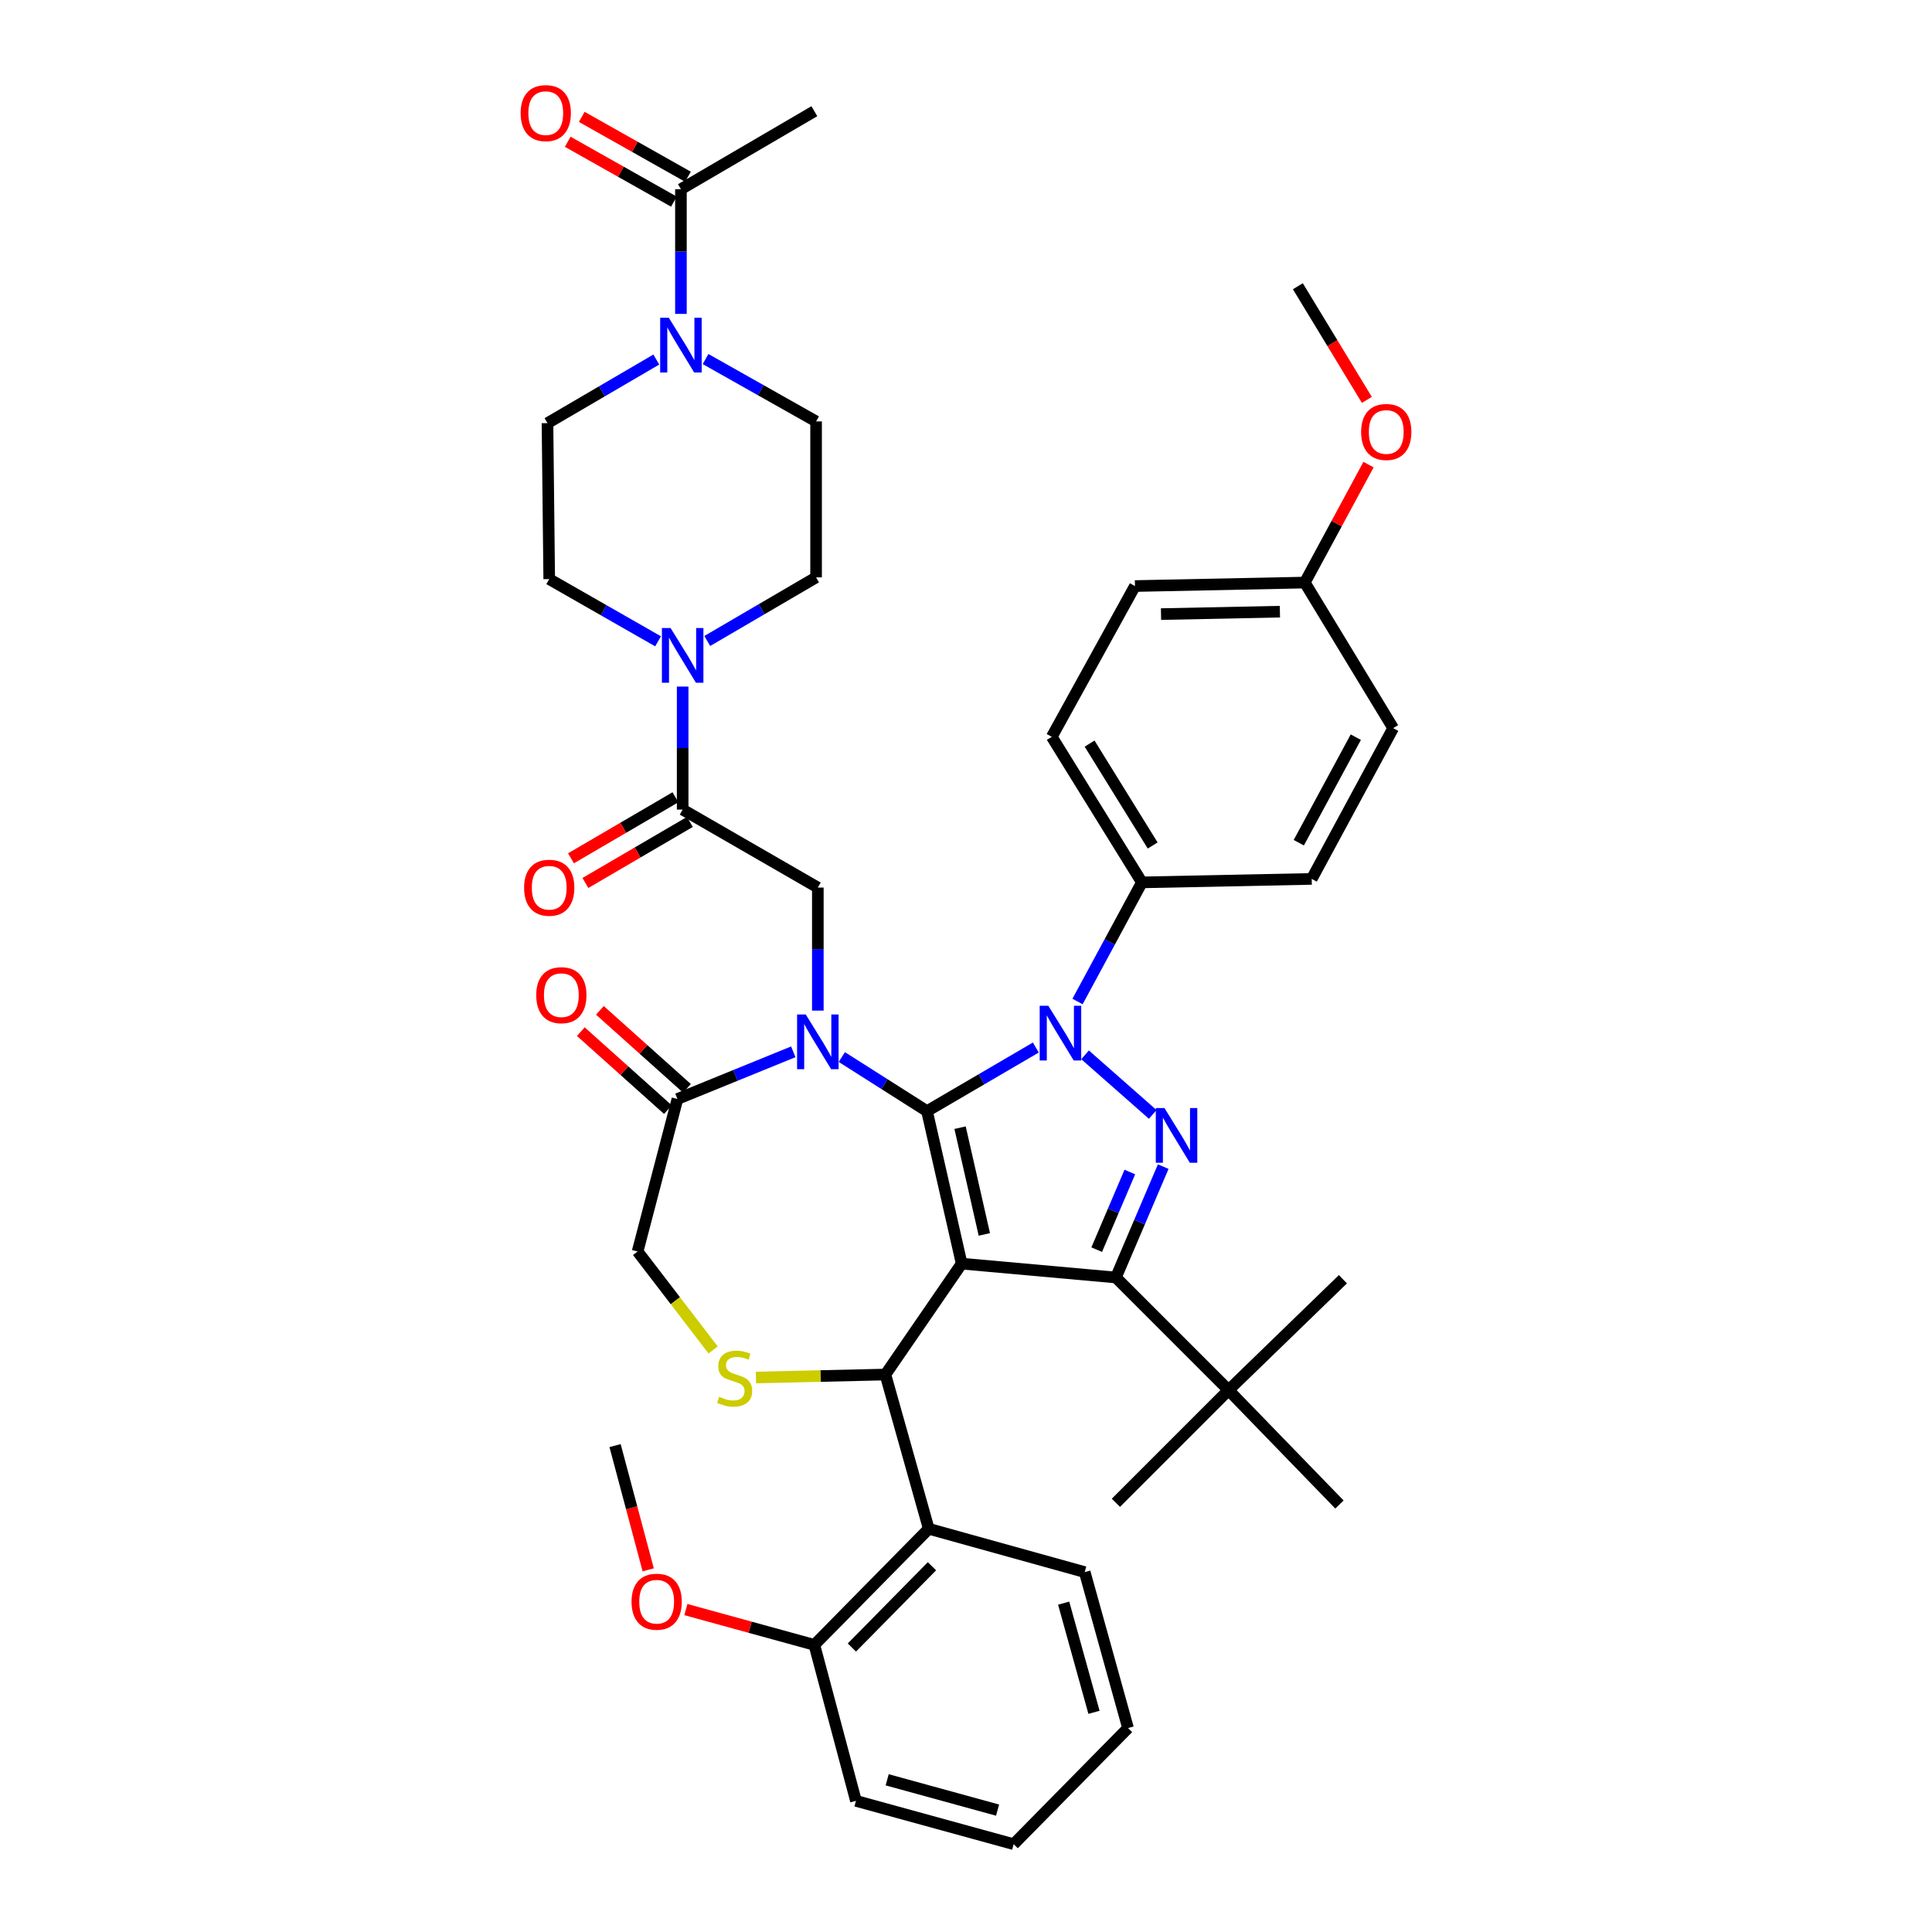 <?xml version='1.0' encoding='iso-8859-1'?>
<svg version='1.1' baseProfile='full'
              xmlns='http://www.w3.org/2000/svg'
                      xmlns:rdkit='http://www.rdkit.org/xml'
                      xmlns:xlink='http://www.w3.org/1999/xlink'
                  xml:space='preserve'
width='1000px' height='1000px' viewBox='0 0 1000 1000'>
<!-- END OF HEADER -->
<rect style='opacity:1.0;fill:#FFFFFF;stroke:none' width='1000' height='1000' x='0' y='0'> </rect>
<path class='bond-0' d='M 353.343,419.046 L 353.343,387.209' style='fill:none;fill-rule:evenodd;stroke:#000000;stroke-width:6px;stroke-linecap:butt;stroke-linejoin:miter;stroke-opacity:1' />
<path class='bond-0' d='M 353.343,387.209 L 353.343,355.371' style='fill:none;fill-rule:evenodd;stroke:#0000FF;stroke-width:6px;stroke-linecap:butt;stroke-linejoin:miter;stroke-opacity:1' />
<path class='bond-1' d='M 349.611,412.658 L 322.576,428.456' style='fill:none;fill-rule:evenodd;stroke:#000000;stroke-width:6px;stroke-linecap:butt;stroke-linejoin:miter;stroke-opacity:1' />
<path class='bond-1' d='M 322.576,428.456 L 295.541,444.253' style='fill:none;fill-rule:evenodd;stroke:#FF0000;stroke-width:6px;stroke-linecap:butt;stroke-linejoin:miter;stroke-opacity:1' />
<path class='bond-1' d='M 357.076,425.433 L 330.04,441.23' style='fill:none;fill-rule:evenodd;stroke:#000000;stroke-width:6px;stroke-linecap:butt;stroke-linejoin:miter;stroke-opacity:1' />
<path class='bond-1' d='M 330.04,441.23 L 303.005,457.027' style='fill:none;fill-rule:evenodd;stroke:#FF0000;stroke-width:6px;stroke-linecap:butt;stroke-linejoin:miter;stroke-opacity:1' />
<path class='bond-2' d='M 353.343,419.046 L 423.31,459.405' style='fill:none;fill-rule:evenodd;stroke:#000000;stroke-width:6px;stroke-linecap:butt;stroke-linejoin:miter;stroke-opacity:1' />
<path class='bond-3' d='M 352.447,162.473 L 352.447,130.199' style='fill:none;fill-rule:evenodd;stroke:#0000FF;stroke-width:6px;stroke-linecap:butt;stroke-linejoin:miter;stroke-opacity:1' />
<path class='bond-3' d='M 352.447,130.199 L 352.447,97.925' style='fill:none;fill-rule:evenodd;stroke:#000000;stroke-width:6px;stroke-linecap:butt;stroke-linejoin:miter;stroke-opacity:1' />
<path class='bond-4' d='M 365.196,185.844 L 393.801,201.983' style='fill:none;fill-rule:evenodd;stroke:#0000FF;stroke-width:6px;stroke-linecap:butt;stroke-linejoin:miter;stroke-opacity:1' />
<path class='bond-4' d='M 393.801,201.983 L 422.406,218.122' style='fill:none;fill-rule:evenodd;stroke:#000000;stroke-width:6px;stroke-linecap:butt;stroke-linejoin:miter;stroke-opacity:1' />
<path class='bond-5' d='M 339.707,186.097 L 311.542,202.558' style='fill:none;fill-rule:evenodd;stroke:#0000FF;stroke-width:6px;stroke-linecap:butt;stroke-linejoin:miter;stroke-opacity:1' />
<path class='bond-5' d='M 311.542,202.558 L 283.377,219.018' style='fill:none;fill-rule:evenodd;stroke:#000000;stroke-width:6px;stroke-linecap:butt;stroke-linejoin:miter;stroke-opacity:1' />
<path class='bond-6' d='M 366.083,331.769 L 394.244,315.309' style='fill:none;fill-rule:evenodd;stroke:#0000FF;stroke-width:6px;stroke-linecap:butt;stroke-linejoin:miter;stroke-opacity:1' />
<path class='bond-6' d='M 394.244,315.309 L 422.406,298.848' style='fill:none;fill-rule:evenodd;stroke:#000000;stroke-width:6px;stroke-linecap:butt;stroke-linejoin:miter;stroke-opacity:1' />
<path class='bond-7' d='M 340.615,331.942 L 312.444,315.843' style='fill:none;fill-rule:evenodd;stroke:#0000FF;stroke-width:6px;stroke-linecap:butt;stroke-linejoin:miter;stroke-opacity:1' />
<path class='bond-7' d='M 312.444,315.843 L 284.273,299.744' style='fill:none;fill-rule:evenodd;stroke:#000000;stroke-width:6px;stroke-linecap:butt;stroke-linejoin:miter;stroke-opacity:1' />
<path class='bond-8' d='M 356.081,91.481 L 328.602,75.985' style='fill:none;fill-rule:evenodd;stroke:#000000;stroke-width:6px;stroke-linecap:butt;stroke-linejoin:miter;stroke-opacity:1' />
<path class='bond-8' d='M 328.602,75.985 L 301.123,60.49' style='fill:none;fill-rule:evenodd;stroke:#FF0000;stroke-width:6px;stroke-linecap:butt;stroke-linejoin:miter;stroke-opacity:1' />
<path class='bond-8' d='M 348.814,104.369 L 321.335,88.873' style='fill:none;fill-rule:evenodd;stroke:#000000;stroke-width:6px;stroke-linecap:butt;stroke-linejoin:miter;stroke-opacity:1' />
<path class='bond-8' d='M 321.335,88.873 L 293.855,73.377' style='fill:none;fill-rule:evenodd;stroke:#FF0000;stroke-width:6px;stroke-linecap:butt;stroke-linejoin:miter;stroke-opacity:1' />
<path class='bond-9' d='M 352.447,97.925 L 421.51,57.558' style='fill:none;fill-rule:evenodd;stroke:#000000;stroke-width:6px;stroke-linecap:butt;stroke-linejoin:miter;stroke-opacity:1' />
<path class='bond-10' d='M 557.73,518.378 L 574.386,487.547' style='fill:none;fill-rule:evenodd;stroke:#0000FF;stroke-width:6px;stroke-linecap:butt;stroke-linejoin:miter;stroke-opacity:1' />
<path class='bond-10' d='M 574.386,487.547 L 591.042,456.717' style='fill:none;fill-rule:evenodd;stroke:#000000;stroke-width:6px;stroke-linecap:butt;stroke-linejoin:miter;stroke-opacity:1' />
<path class='bond-11' d='M 536.143,542.201 L 507.978,558.661' style='fill:none;fill-rule:evenodd;stroke:#0000FF;stroke-width:6px;stroke-linecap:butt;stroke-linejoin:miter;stroke-opacity:1' />
<path class='bond-11' d='M 507.978,558.661 L 479.812,575.122' style='fill:none;fill-rule:evenodd;stroke:#000000;stroke-width:6px;stroke-linecap:butt;stroke-linejoin:miter;stroke-opacity:1' />
<path class='bond-12' d='M 561.625,545.975 L 596.66,576.827' style='fill:none;fill-rule:evenodd;stroke:#0000FF;stroke-width:6px;stroke-linecap:butt;stroke-linejoin:miter;stroke-opacity:1' />
<path class='bond-13' d='M 577.586,661.232 L 635.889,719.535' style='fill:none;fill-rule:evenodd;stroke:#000000;stroke-width:6px;stroke-linecap:butt;stroke-linejoin:miter;stroke-opacity:1' />
<path class='bond-14' d='M 577.586,661.232 L 497.756,654.056' style='fill:none;fill-rule:evenodd;stroke:#000000;stroke-width:6px;stroke-linecap:butt;stroke-linejoin:miter;stroke-opacity:1' />
<path class='bond-15' d='M 577.586,661.232 L 589.834,632.533' style='fill:none;fill-rule:evenodd;stroke:#000000;stroke-width:6px;stroke-linecap:butt;stroke-linejoin:miter;stroke-opacity:1' />
<path class='bond-15' d='M 589.834,632.533 L 602.081,603.833' style='fill:none;fill-rule:evenodd;stroke:#0000FF;stroke-width:6px;stroke-linecap:butt;stroke-linejoin:miter;stroke-opacity:1' />
<path class='bond-15' d='M 567.652,646.815 L 576.226,626.725' style='fill:none;fill-rule:evenodd;stroke:#000000;stroke-width:6px;stroke-linecap:butt;stroke-linejoin:miter;stroke-opacity:1' />
<path class='bond-15' d='M 576.226,626.725 L 584.799,606.636' style='fill:none;fill-rule:evenodd;stroke:#0000FF;stroke-width:6px;stroke-linecap:butt;stroke-linejoin:miter;stroke-opacity:1' />
<path class='bond-16' d='M 497.756,654.056 L 479.812,575.122' style='fill:none;fill-rule:evenodd;stroke:#000000;stroke-width:6px;stroke-linecap:butt;stroke-linejoin:miter;stroke-opacity:1' />
<path class='bond-16' d='M 509.492,638.937 L 496.931,583.683' style='fill:none;fill-rule:evenodd;stroke:#000000;stroke-width:6px;stroke-linecap:butt;stroke-linejoin:miter;stroke-opacity:1' />
<path class='bond-17' d='M 497.756,654.056 L 458.285,711.463' style='fill:none;fill-rule:evenodd;stroke:#000000;stroke-width:6px;stroke-linecap:butt;stroke-linejoin:miter;stroke-opacity:1' />
<path class='bond-18' d='M 479.812,575.122 L 457.768,561.124' style='fill:none;fill-rule:evenodd;stroke:#000000;stroke-width:6px;stroke-linecap:butt;stroke-linejoin:miter;stroke-opacity:1' />
<path class='bond-18' d='M 457.768,561.124 L 435.723,547.125' style='fill:none;fill-rule:evenodd;stroke:#0000FF;stroke-width:6px;stroke-linecap:butt;stroke-linejoin:miter;stroke-opacity:1' />
<path class='bond-19' d='M 410.608,544.417 L 380.628,556.63' style='fill:none;fill-rule:evenodd;stroke:#0000FF;stroke-width:6px;stroke-linecap:butt;stroke-linejoin:miter;stroke-opacity:1' />
<path class='bond-19' d='M 380.628,556.63 L 350.647,568.842' style='fill:none;fill-rule:evenodd;stroke:#000000;stroke-width:6px;stroke-linecap:butt;stroke-linejoin:miter;stroke-opacity:1' />
<path class='bond-20' d='M 423.31,523.087 L 423.31,491.246' style='fill:none;fill-rule:evenodd;stroke:#0000FF;stroke-width:6px;stroke-linecap:butt;stroke-linejoin:miter;stroke-opacity:1' />
<path class='bond-20' d='M 423.31,491.246 L 423.31,459.405' style='fill:none;fill-rule:evenodd;stroke:#000000;stroke-width:6px;stroke-linecap:butt;stroke-linejoin:miter;stroke-opacity:1' />
<path class='bond-21' d='M 350.647,568.842 L 330.024,647.776' style='fill:none;fill-rule:evenodd;stroke:#000000;stroke-width:6px;stroke-linecap:butt;stroke-linejoin:miter;stroke-opacity:1' />
<path class='bond-22' d='M 355.583,563.332 L 333.044,543.145' style='fill:none;fill-rule:evenodd;stroke:#000000;stroke-width:6px;stroke-linecap:butt;stroke-linejoin:miter;stroke-opacity:1' />
<path class='bond-22' d='M 333.044,543.145 L 310.505,522.958' style='fill:none;fill-rule:evenodd;stroke:#FF0000;stroke-width:6px;stroke-linecap:butt;stroke-linejoin:miter;stroke-opacity:1' />
<path class='bond-22' d='M 345.712,574.353 L 323.173,554.166' style='fill:none;fill-rule:evenodd;stroke:#000000;stroke-width:6px;stroke-linecap:butt;stroke-linejoin:miter;stroke-opacity:1' />
<path class='bond-22' d='M 323.173,554.166 L 300.634,533.98' style='fill:none;fill-rule:evenodd;stroke:#FF0000;stroke-width:6px;stroke-linecap:butt;stroke-linejoin:miter;stroke-opacity:1' />
<path class='bond-23' d='M 330.024,647.776 L 349.568,673.253' style='fill:none;fill-rule:evenodd;stroke:#000000;stroke-width:6px;stroke-linecap:butt;stroke-linejoin:miter;stroke-opacity:1' />
<path class='bond-23' d='M 349.568,673.253 L 369.112,698.729' style='fill:none;fill-rule:evenodd;stroke:#CCCC00;stroke-width:6px;stroke-linecap:butt;stroke-linejoin:miter;stroke-opacity:1' />
<path class='bond-24' d='M 391.286,713.002 L 424.785,712.232' style='fill:none;fill-rule:evenodd;stroke:#CCCC00;stroke-width:6px;stroke-linecap:butt;stroke-linejoin:miter;stroke-opacity:1' />
<path class='bond-24' d='M 424.785,712.232 L 458.285,711.463' style='fill:none;fill-rule:evenodd;stroke:#000000;stroke-width:6px;stroke-linecap:butt;stroke-linejoin:miter;stroke-opacity:1' />
<path class='bond-25' d='M 458.285,711.463 L 480.716,791.293' style='fill:none;fill-rule:evenodd;stroke:#000000;stroke-width:6px;stroke-linecap:butt;stroke-linejoin:miter;stroke-opacity:1' />
<path class='bond-26' d='M 480.716,791.293 L 421.51,851.388' style='fill:none;fill-rule:evenodd;stroke:#000000;stroke-width:6px;stroke-linecap:butt;stroke-linejoin:miter;stroke-opacity:1' />
<path class='bond-26' d='M 482.375,810.691 L 440.93,852.757' style='fill:none;fill-rule:evenodd;stroke:#000000;stroke-width:6px;stroke-linecap:butt;stroke-linejoin:miter;stroke-opacity:1' />
<path class='bond-27' d='M 480.716,791.293 L 561.443,813.717' style='fill:none;fill-rule:evenodd;stroke:#000000;stroke-width:6px;stroke-linecap:butt;stroke-linejoin:miter;stroke-opacity:1' />
<path class='bond-28' d='M 421.51,851.388 L 388.257,842.252' style='fill:none;fill-rule:evenodd;stroke:#000000;stroke-width:6px;stroke-linecap:butt;stroke-linejoin:miter;stroke-opacity:1' />
<path class='bond-28' d='M 388.257,842.252 L 355.004,833.117' style='fill:none;fill-rule:evenodd;stroke:#FF0000;stroke-width:6px;stroke-linecap:butt;stroke-linejoin:miter;stroke-opacity:1' />
<path class='bond-29' d='M 421.51,851.388 L 443.037,932.122' style='fill:none;fill-rule:evenodd;stroke:#000000;stroke-width:6px;stroke-linecap:butt;stroke-linejoin:miter;stroke-opacity:1' />
<path class='bond-30' d='M 335.512,812.556 L 326.936,780.397' style='fill:none;fill-rule:evenodd;stroke:#FF0000;stroke-width:6px;stroke-linecap:butt;stroke-linejoin:miter;stroke-opacity:1' />
<path class='bond-30' d='M 326.936,780.397 L 318.36,748.238' style='fill:none;fill-rule:evenodd;stroke:#000000;stroke-width:6px;stroke-linecap:butt;stroke-linejoin:miter;stroke-opacity:1' />
<path class='bond-31' d='M 591.042,456.717 L 544.395,381.375' style='fill:none;fill-rule:evenodd;stroke:#000000;stroke-width:6px;stroke-linecap:butt;stroke-linejoin:miter;stroke-opacity:1' />
<path class='bond-31' d='M 596.624,437.627 L 563.972,384.887' style='fill:none;fill-rule:evenodd;stroke:#000000;stroke-width:6px;stroke-linecap:butt;stroke-linejoin:miter;stroke-opacity:1' />
<path class='bond-32' d='M 591.042,456.717 L 678.944,454.925' style='fill:none;fill-rule:evenodd;stroke:#000000;stroke-width:6px;stroke-linecap:butt;stroke-linejoin:miter;stroke-opacity:1' />
<path class='bond-33' d='M 675.36,301.536 L 587.45,303.336' style='fill:none;fill-rule:evenodd;stroke:#000000;stroke-width:6px;stroke-linecap:butt;stroke-linejoin:miter;stroke-opacity:1' />
<path class='bond-33' d='M 662.476,316.599 L 600.939,317.859' style='fill:none;fill-rule:evenodd;stroke:#000000;stroke-width:6px;stroke-linecap:butt;stroke-linejoin:miter;stroke-opacity:1' />
<path class='bond-34' d='M 675.36,301.536 L 691.853,271.01' style='fill:none;fill-rule:evenodd;stroke:#000000;stroke-width:6px;stroke-linecap:butt;stroke-linejoin:miter;stroke-opacity:1' />
<path class='bond-34' d='M 691.853,271.01 L 708.346,240.484' style='fill:none;fill-rule:evenodd;stroke:#FF0000;stroke-width:6px;stroke-linecap:butt;stroke-linejoin:miter;stroke-opacity:1' />
<path class='bond-35' d='M 675.36,301.536 L 721.103,376.887' style='fill:none;fill-rule:evenodd;stroke:#000000;stroke-width:6px;stroke-linecap:butt;stroke-linejoin:miter;stroke-opacity:1' />
<path class='bond-36' d='M 635.889,719.535 L 695.087,662.128' style='fill:none;fill-rule:evenodd;stroke:#000000;stroke-width:6px;stroke-linecap:butt;stroke-linejoin:miter;stroke-opacity:1' />
<path class='bond-37' d='M 635.889,719.535 L 577.586,777.837' style='fill:none;fill-rule:evenodd;stroke:#000000;stroke-width:6px;stroke-linecap:butt;stroke-linejoin:miter;stroke-opacity:1' />
<path class='bond-38' d='M 635.889,719.535 L 693.295,778.733' style='fill:none;fill-rule:evenodd;stroke:#000000;stroke-width:6px;stroke-linecap:butt;stroke-linejoin:miter;stroke-opacity:1' />
<path class='bond-39' d='M 544.395,381.375 L 587.45,303.336' style='fill:none;fill-rule:evenodd;stroke:#000000;stroke-width:6px;stroke-linecap:butt;stroke-linejoin:miter;stroke-opacity:1' />
<path class='bond-40' d='M 678.944,454.925 L 721.103,376.887' style='fill:none;fill-rule:evenodd;stroke:#000000;stroke-width:6px;stroke-linecap:butt;stroke-linejoin:miter;stroke-opacity:1' />
<path class='bond-40' d='M 672.25,436.187 L 701.762,381.56' style='fill:none;fill-rule:evenodd;stroke:#000000;stroke-width:6px;stroke-linecap:butt;stroke-linejoin:miter;stroke-opacity:1' />
<path class='bond-41' d='M 707.486,206.982 L 689.627,177.569' style='fill:none;fill-rule:evenodd;stroke:#FF0000;stroke-width:6px;stroke-linecap:butt;stroke-linejoin:miter;stroke-opacity:1' />
<path class='bond-41' d='M 689.627,177.569 L 671.768,148.156' style='fill:none;fill-rule:evenodd;stroke:#000000;stroke-width:6px;stroke-linecap:butt;stroke-linejoin:miter;stroke-opacity:1' />
<path class='bond-42' d='M 561.443,813.717 L 583.866,894.443' style='fill:none;fill-rule:evenodd;stroke:#000000;stroke-width:6px;stroke-linecap:butt;stroke-linejoin:miter;stroke-opacity:1' />
<path class='bond-42' d='M 550.55,829.785 L 566.247,886.294' style='fill:none;fill-rule:evenodd;stroke:#000000;stroke-width:6px;stroke-linecap:butt;stroke-linejoin:miter;stroke-opacity:1' />
<path class='bond-43' d='M 443.037,932.122 L 524.667,954.545' style='fill:none;fill-rule:evenodd;stroke:#000000;stroke-width:6px;stroke-linecap:butt;stroke-linejoin:miter;stroke-opacity:1' />
<path class='bond-43' d='M 459.201,921.218 L 516.342,936.915' style='fill:none;fill-rule:evenodd;stroke:#000000;stroke-width:6px;stroke-linecap:butt;stroke-linejoin:miter;stroke-opacity:1' />
<path class='bond-44' d='M 583.866,894.443 L 524.667,954.545' style='fill:none;fill-rule:evenodd;stroke:#000000;stroke-width:6px;stroke-linecap:butt;stroke-linejoin:miter;stroke-opacity:1' />
<path class='bond-45' d='M 422.406,218.122 L 422.406,298.848' style='fill:none;fill-rule:evenodd;stroke:#000000;stroke-width:6px;stroke-linecap:butt;stroke-linejoin:miter;stroke-opacity:1' />
<path class='bond-46' d='M 283.377,219.018 L 284.273,299.744' style='fill:none;fill-rule:evenodd;stroke:#000000;stroke-width:6px;stroke-linecap:butt;stroke-linejoin:miter;stroke-opacity:1' />
<path  class='atom-1' d='M 346.187 164.491
L 355.467 179.491
Q 356.387 180.971, 357.867 183.651
Q 359.347 186.331, 359.427 186.491
L 359.427 164.491
L 363.187 164.491
L 363.187 192.811
L 359.307 192.811
L 349.347 176.411
Q 348.187 174.491, 346.947 172.291
Q 345.747 170.091, 345.387 169.411
L 345.387 192.811
L 341.707 192.811
L 341.707 164.491
L 346.187 164.491
' fill='#0000FF'/>
<path  class='atom-2' d='M 347.083 325.056
L 356.363 340.056
Q 357.283 341.536, 358.763 344.216
Q 360.243 346.896, 360.323 347.056
L 360.323 325.056
L 364.083 325.056
L 364.083 353.376
L 360.203 353.376
L 350.243 336.976
Q 349.083 335.056, 347.843 332.856
Q 346.643 330.656, 346.283 329.976
L 346.283 353.376
L 342.603 353.376
L 342.603 325.056
L 347.083 325.056
' fill='#0000FF'/>
<path  class='atom-3' d='M 271.273 459.485
Q 271.273 452.685, 274.633 448.885
Q 277.993 445.085, 284.273 445.085
Q 290.553 445.085, 293.913 448.885
Q 297.273 452.685, 297.273 459.485
Q 297.273 466.365, 293.873 470.285
Q 290.473 474.165, 284.273 474.165
Q 278.033 474.165, 274.633 470.285
Q 271.273 466.405, 271.273 459.485
M 284.273 470.965
Q 288.593 470.965, 290.913 468.085
Q 293.273 465.165, 293.273 459.485
Q 293.273 453.925, 290.913 451.125
Q 288.593 448.285, 284.273 448.285
Q 279.953 448.285, 277.593 451.085
Q 275.273 453.885, 275.273 459.485
Q 275.273 465.205, 277.593 468.085
Q 279.953 470.965, 284.273 470.965
' fill='#FF0000'/>
<path  class='atom-5' d='M 542.623 520.595
L 551.903 535.595
Q 552.823 537.075, 554.303 539.755
Q 555.783 542.435, 555.863 542.595
L 555.863 520.595
L 559.623 520.595
L 559.623 548.915
L 555.743 548.915
L 545.783 532.515
Q 544.623 530.595, 543.383 528.395
Q 542.183 526.195, 541.823 525.515
L 541.823 548.915
L 538.143 548.915
L 538.143 520.595
L 542.623 520.595
' fill='#0000FF'/>
<path  class='atom-7' d='M 602.717 573.514
L 611.997 588.514
Q 612.917 589.994, 614.397 592.674
Q 615.877 595.354, 615.957 595.514
L 615.957 573.514
L 619.717 573.514
L 619.717 601.834
L 615.837 601.834
L 605.877 585.434
Q 604.717 583.514, 603.477 581.314
Q 602.277 579.114, 601.917 578.434
L 601.917 601.834
L 598.237 601.834
L 598.237 573.514
L 602.717 573.514
' fill='#0000FF'/>
<path  class='atom-10' d='M 417.05 525.083
L 426.33 540.083
Q 427.25 541.563, 428.73 544.243
Q 430.21 546.923, 430.29 547.083
L 430.29 525.083
L 434.05 525.083
L 434.05 553.403
L 430.17 553.403
L 420.21 537.003
Q 419.05 535.083, 417.81 532.883
Q 416.61 530.683, 416.25 530.003
L 416.25 553.403
L 412.57 553.403
L 412.57 525.083
L 417.05 525.083
' fill='#0000FF'/>
<path  class='atom-13' d='M 372.255 722.975
Q 372.575 723.095, 373.895 723.655
Q 375.215 724.215, 376.655 724.575
Q 378.135 724.895, 379.575 724.895
Q 382.255 724.895, 383.815 723.615
Q 385.375 722.295, 385.375 720.015
Q 385.375 718.455, 384.575 717.495
Q 383.815 716.535, 382.615 716.015
Q 381.415 715.495, 379.415 714.895
Q 376.895 714.135, 375.375 713.415
Q 373.895 712.695, 372.815 711.175
Q 371.775 709.655, 371.775 707.095
Q 371.775 703.535, 374.175 701.335
Q 376.615 699.135, 381.415 699.135
Q 384.695 699.135, 388.415 700.695
L 387.495 703.775
Q 384.095 702.375, 381.535 702.375
Q 378.775 702.375, 377.255 703.535
Q 375.735 704.655, 375.775 706.615
Q 375.775 708.135, 376.535 709.055
Q 377.335 709.975, 378.455 710.495
Q 379.615 711.015, 381.535 711.615
Q 384.095 712.415, 385.615 713.215
Q 387.135 714.015, 388.215 715.655
Q 389.335 717.255, 389.335 720.015
Q 389.335 723.935, 386.695 726.055
Q 384.095 728.135, 379.735 728.135
Q 377.215 728.135, 375.295 727.575
Q 373.415 727.055, 371.175 726.135
L 372.255 722.975
' fill='#CCCC00'/>
<path  class='atom-15' d='M 277.553 515.099
Q 277.553 508.299, 280.913 504.499
Q 284.273 500.699, 290.553 500.699
Q 296.833 500.699, 300.193 504.499
Q 303.553 508.299, 303.553 515.099
Q 303.553 521.979, 300.153 525.899
Q 296.753 529.779, 290.553 529.779
Q 284.313 529.779, 280.913 525.899
Q 277.553 522.019, 277.553 515.099
M 290.553 526.579
Q 294.873 526.579, 297.193 523.699
Q 299.553 520.779, 299.553 515.099
Q 299.553 509.539, 297.193 506.739
Q 294.873 503.899, 290.553 503.899
Q 286.233 503.899, 283.873 506.699
Q 281.553 509.499, 281.553 515.099
Q 281.553 520.819, 283.873 523.699
Q 286.233 526.579, 290.553 526.579
' fill='#FF0000'/>
<path  class='atom-19' d='M 326.888 829.044
Q 326.888 822.244, 330.248 818.444
Q 333.608 814.644, 339.888 814.644
Q 346.168 814.644, 349.528 818.444
Q 352.888 822.244, 352.888 829.044
Q 352.888 835.924, 349.488 839.844
Q 346.088 843.724, 339.888 843.724
Q 333.648 843.724, 330.248 839.844
Q 326.888 835.964, 326.888 829.044
M 339.888 840.524
Q 344.208 840.524, 346.528 837.644
Q 348.888 834.724, 348.888 829.044
Q 348.888 823.484, 346.528 820.684
Q 344.208 817.844, 339.888 817.844
Q 335.568 817.844, 333.208 820.644
Q 330.888 823.444, 330.888 829.044
Q 330.888 834.764, 333.208 837.644
Q 335.568 840.524, 339.888 840.524
' fill='#FF0000'/>
<path  class='atom-30' d='M 704.519 223.586
Q 704.519 216.786, 707.879 212.986
Q 711.239 209.186, 717.519 209.186
Q 723.799 209.186, 727.159 212.986
Q 730.519 216.786, 730.519 223.586
Q 730.519 230.466, 727.119 234.386
Q 723.719 238.266, 717.519 238.266
Q 711.279 238.266, 707.879 234.386
Q 704.519 230.506, 704.519 223.586
M 717.519 235.066
Q 721.839 235.066, 724.159 232.186
Q 726.519 229.266, 726.519 223.586
Q 726.519 218.026, 724.159 215.226
Q 721.839 212.386, 717.519 212.386
Q 713.199 212.386, 710.839 215.186
Q 708.519 217.986, 708.519 223.586
Q 708.519 229.306, 710.839 232.186
Q 713.199 235.066, 717.519 235.066
' fill='#FF0000'/>
<path  class='atom-37' d='M 269.481 58.55
Q 269.481 51.75, 272.841 47.95
Q 276.201 44.15, 282.481 44.15
Q 288.761 44.15, 292.121 47.95
Q 295.481 51.75, 295.481 58.55
Q 295.481 65.43, 292.081 69.35
Q 288.681 73.23, 282.481 73.23
Q 276.241 73.23, 272.841 69.35
Q 269.481 65.47, 269.481 58.55
M 282.481 70.03
Q 286.801 70.03, 289.121 67.15
Q 291.481 64.23, 291.481 58.55
Q 291.481 52.99, 289.121 50.19
Q 286.801 47.35, 282.481 47.35
Q 278.161 47.35, 275.801 50.15
Q 273.481 52.95, 273.481 58.55
Q 273.481 64.27, 275.801 67.15
Q 278.161 70.03, 282.481 70.03
' fill='#FF0000'/>
</svg>
